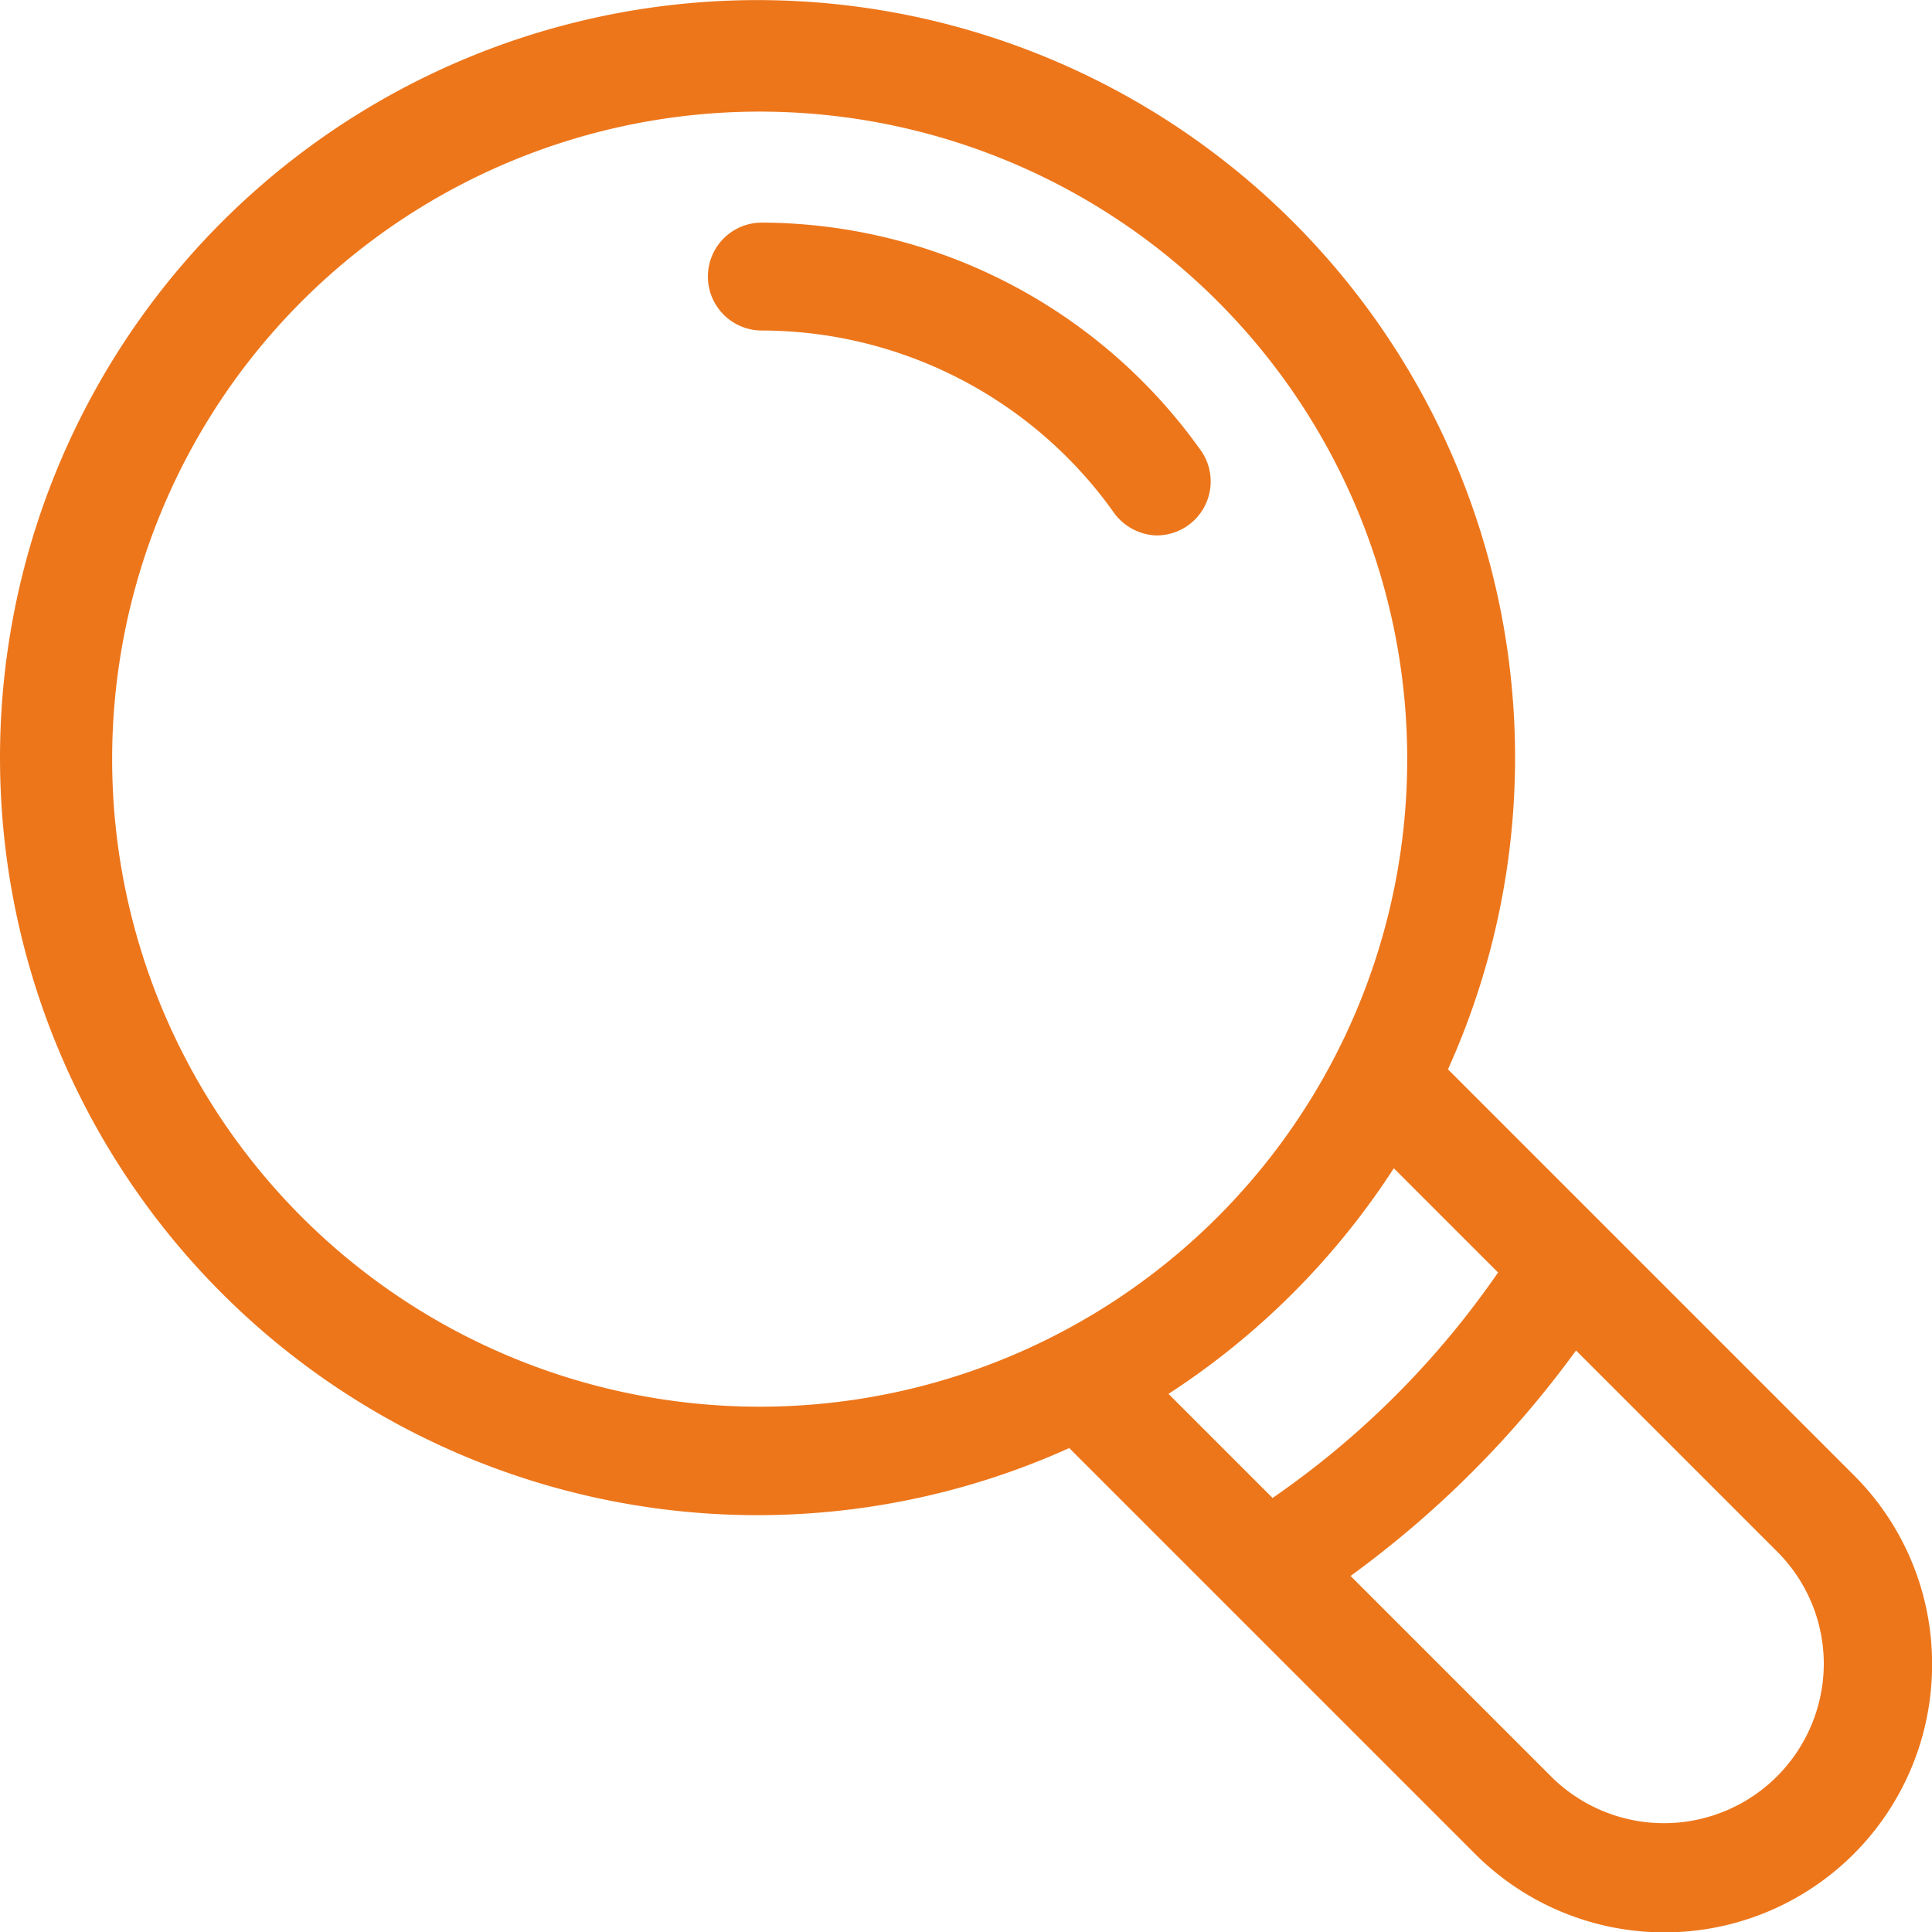 <svg id="icon-search" xmlns="http://www.w3.org/2000/svg" width="21.482" height="21.485" viewBox="0 0 21.482 21.485">
  <g id="Find">
    <path id="Path_2713" data-name="Path 2713" d="M18.492,10.141a.6.6,0,0,1-.489.971.61.61,0,0,1-.473-.273,4.813,4.813,0,0,0-3.9-2.005.6.6,0,1,1,0-1.2,6.016,6.016,0,0,1,4.865,2.511Zm8.15,13.525a2.976,2.976,0,0,1-5.082,2.106l-4.512-4.512a8.423,8.423,0,1,1,4.211-4.211l4.512,4.512A2.96,2.96,0,0,1,26.642,23.666ZM13.606,20.8a7.2,7.2,0,1,0-7.2-7.2A7.2,7.2,0,0,0,13.606,20.8Zm4.544-.144,1.159,1.159a9.8,9.8,0,0,0,2.507-2.507l-1.159-1.159A8.487,8.487,0,0,1,18.151,20.658Zm7.288,3.008a1.765,1.765,0,0,0-.521-1.255l-2.234-2.234a11.375,11.375,0,0,1-2.507,2.507l2.234,2.234a1.777,1.777,0,0,0,3.028-1.251Z" transform="translate(-5.159 -5.159)" fill="#ed761b"/>
  </g>
</svg>
